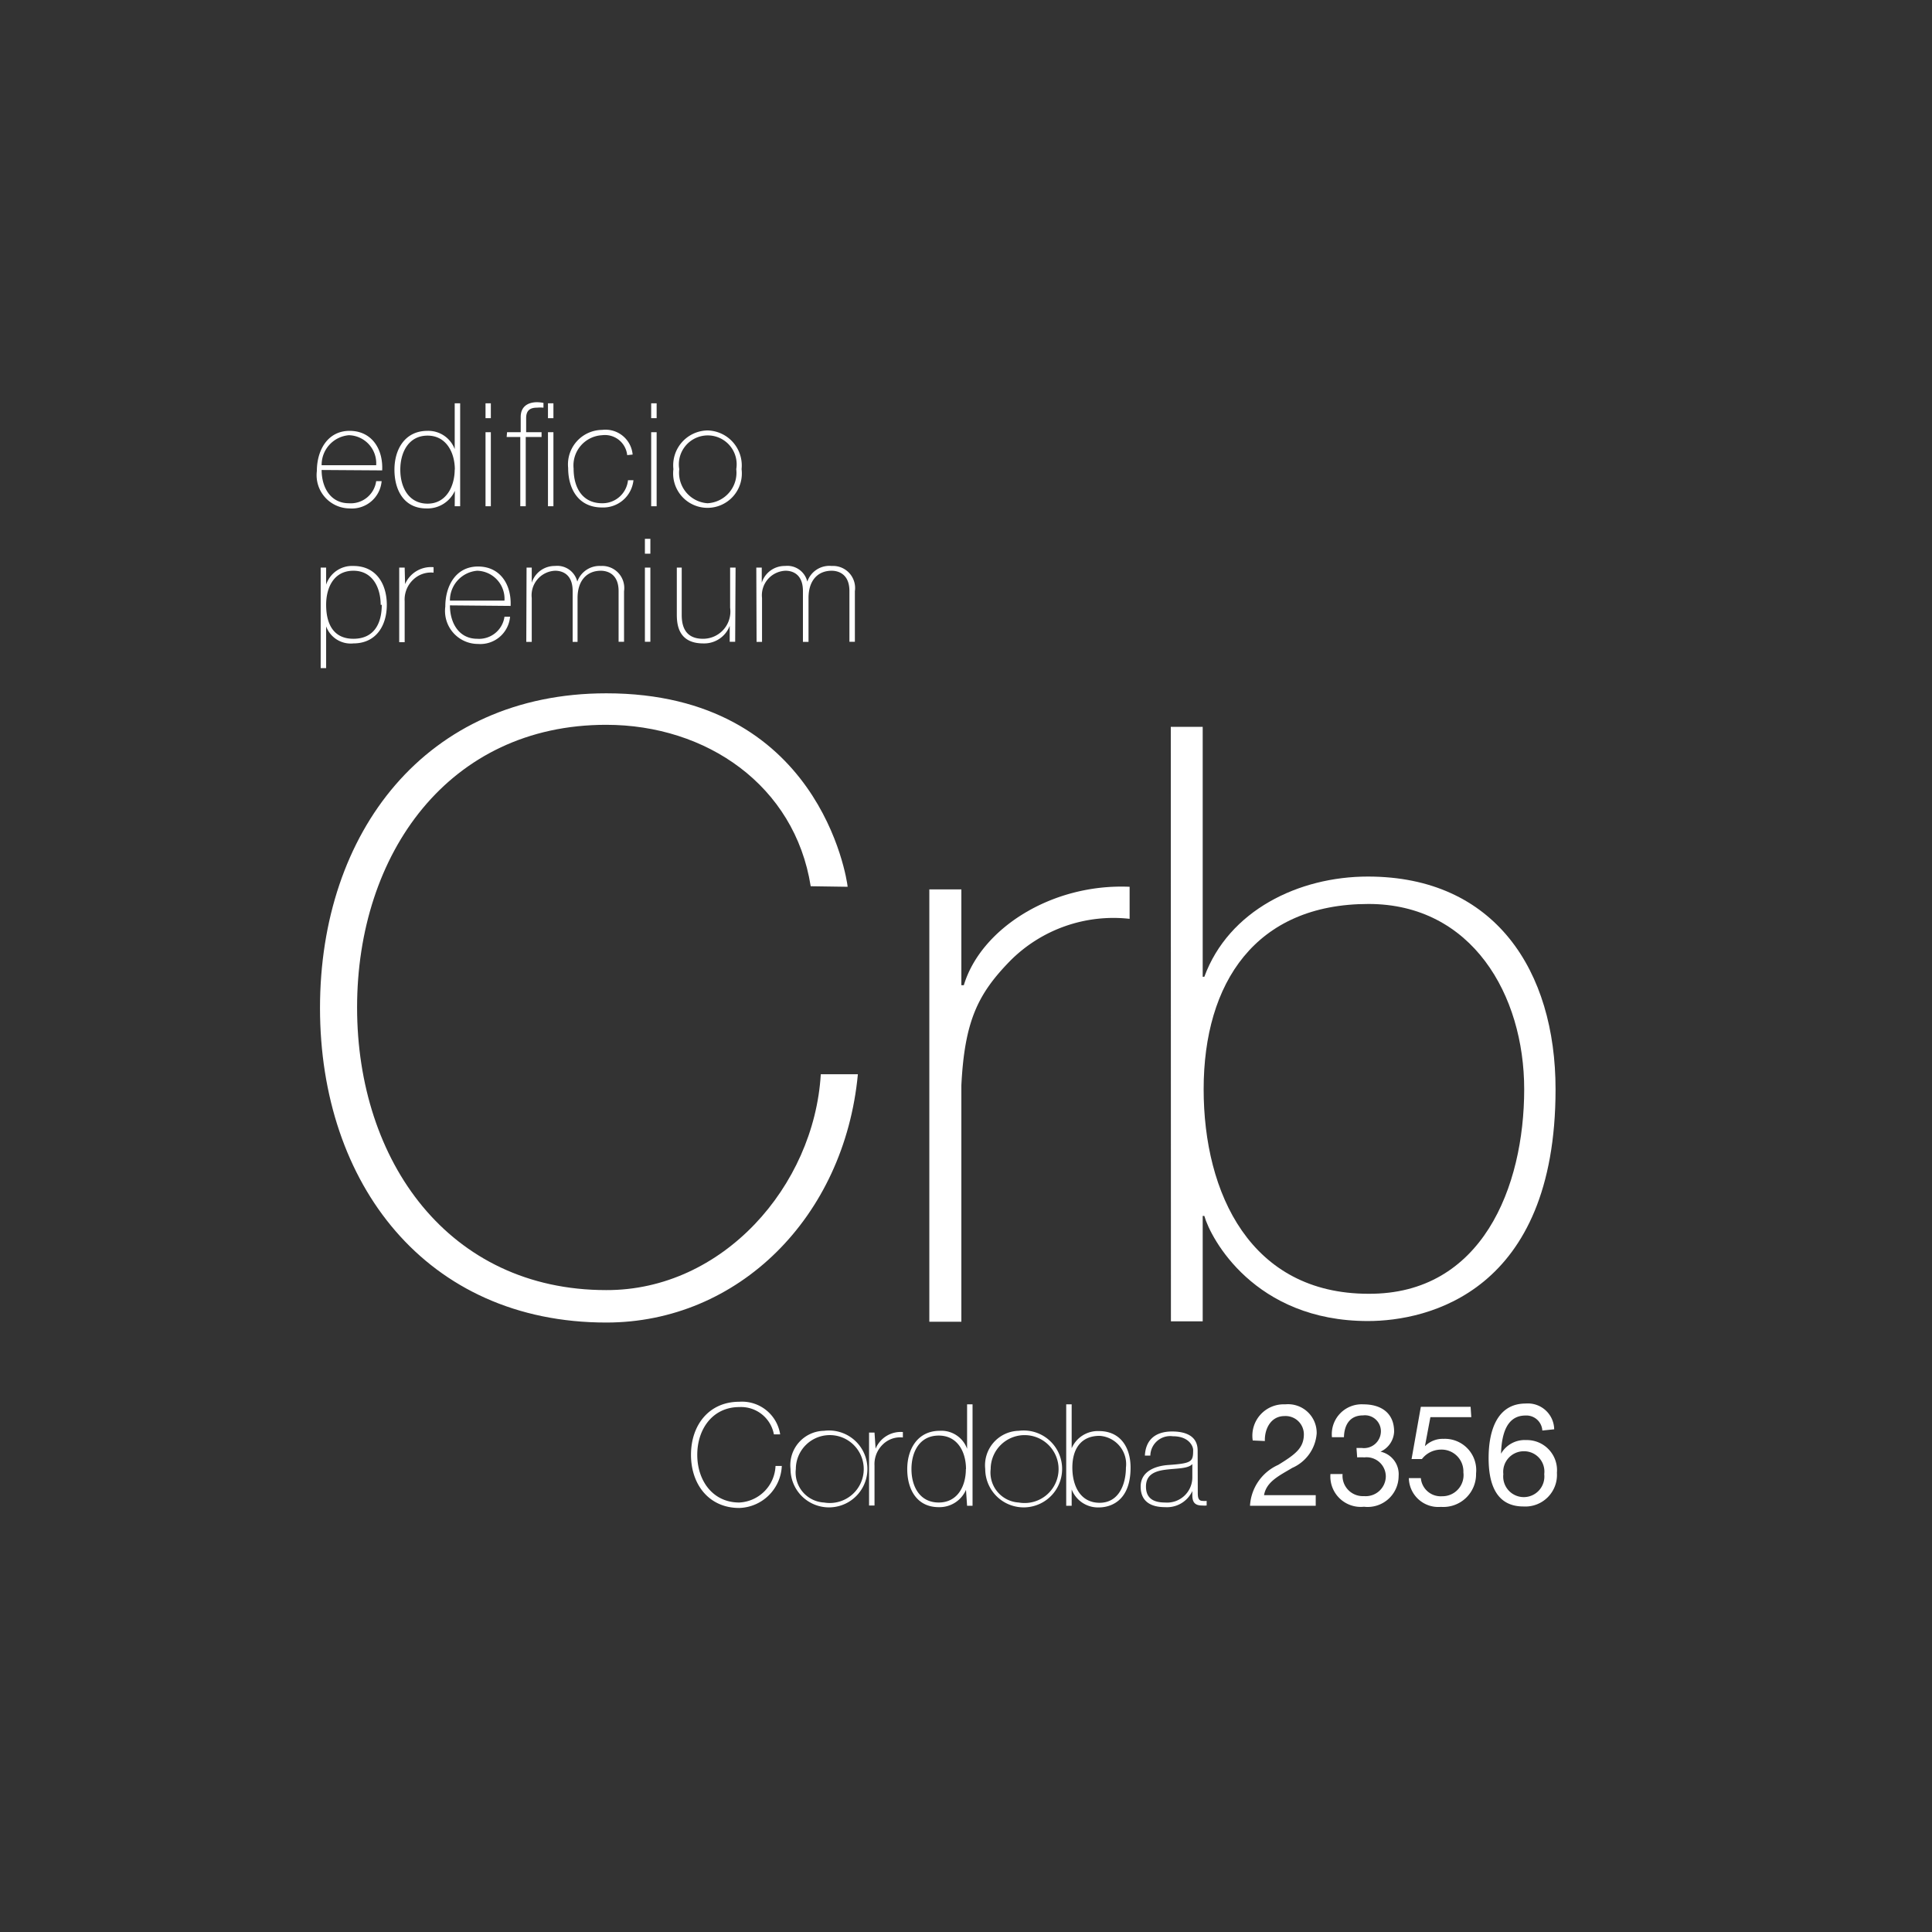 <svg id="Contornos" xmlns="http://www.w3.org/2000/svg" viewBox="0 0 141.7 141.7"><rect x="0" y="0" width="141.7" height="141.7" fill="#333333" stroke="none"/><defs><style>.cls-1{fill:#fff;}</style></defs><path class="cls-1" d="M59.46,65c-1.17-7.4-7.65-11.84-15-11.84-11.54,0-18.27,9.44-18.27,20.73s6.73,20.73,18.27,20.73C53,94.65,59.71,87,60.2,78.79h2.72C61.93,89.28,54.15,97,44.47,97c-13.21,0-21-10.18-21-23.07s7.77-23.08,21-23.08c15.61,0,17.64,13.58,17.7,14.19Z"/><path class="cls-1" d="M70.51,72.26h.18c1.24-4.13,6.42-7.47,12.16-7.22v2.35a10.69,10.69,0,0,0-8.76,3.08c-2.35,2.41-3.34,4.38-3.58,9.13V96.94H68.16V65.23h2.35Z"/><path class="cls-1" d="M85.87,53.31h2.34q0,9.16,0,18.33h.12c1.79-4.86,6.91-7.35,12-7.35,9.32,0,13.76,6.92,13.76,15.6,0,14.87-9.38,17-13.76,17-8.33,0-11.54-6.07-12-7.71h-.12c0,2.58,0,5.15,0,7.73H85.88Zm25.92,26.58c0-6.92-3.83-13.59-11.42-13.59-8.27,0-12.09,5.76-12.09,13.59,0,7.65,3.45,15,12.09,15C108.7,94.94,111.79,87.05,111.79,79.89Z"/><path class="cls-1" d="M56.76,105.2a2.45,2.45,0,0,0-2.54-2c-1.94,0-3.08,1.6-3.08,3.5s1.14,3.5,3.08,3.5a2.8,2.8,0,0,0,2.66-2.68h.46a3.22,3.22,0,0,1-3.12,3.08c-2.22,0-3.54-1.72-3.54-3.9s1.32-3.89,3.54-3.89a2.83,2.83,0,0,1,3,2.39Z"/><path class="cls-1" d="M60.44,104.94a2.82,2.82,0,1,1-2.46,2.8A2.52,2.52,0,0,1,60.44,104.94Zm0,5.26a2.49,2.49,0,1,0-2.07-2.46A2.2,2.2,0,0,0,60.44,110.2Z"/><path class="cls-1" d="M64.22,106.25h0a2,2,0,0,1,2-1.22v.4a1.82,1.82,0,0,0-1.48.52,2,2,0,0,0-.6,1.54v2.93h-.4v-5.35h.4Z"/><path class="cls-1" d="M70.85,109.27h0a2.12,2.12,0,0,1-2,1.27c-1.61,0-2.31-1.31-2.31-2.79s.77-2.81,2.39-2.81a2,2,0,0,1,2,1.32h0V103h.4v7.44h-.4Zm0-1.52c0-1.25-.61-2.46-2-2.46s-2,1.17-2,2.46.62,2.45,2,2.45S70.84,109,70.84,107.75Z"/><path class="cls-1" d="M74.72,104.94a2.82,2.82,0,1,1-2.46,2.8A2.53,2.53,0,0,1,74.72,104.94Zm0,5.26a2.49,2.49,0,1,0-2.06-2.46A2.2,2.2,0,0,0,74.72,110.2Z"/><path class="cls-1" d="M78.2,103h.4v3.22h0a2.09,2.09,0,0,1,2-1.26c1.57,0,2.32,1.19,2.32,2.68,0,2.55-1.58,2.92-2.32,2.92a2.07,2.07,0,0,1-2-1.32h0v1.2h-.4Zm4.38,4.64a2.08,2.08,0,0,0-1.93-2.33c-1.4,0-2,1-2,2.33s.58,2.58,2,2.58S82.58,108.85,82.58,107.62Z"/><path class="cls-1" d="M87.85,109.43c0,.31,0,.65.35.65a1.3,1.3,0,0,0,.3,0v.34a2,2,0,0,1-.33,0c-.62,0-.72-.34-.72-.78v-.28h0a2.05,2.05,0,0,1-2,1.18c-1,0-1.79-.38-1.79-1.51s1.09-1.51,2-1.58c1.77-.12,1.85-.24,1.85-1.11,0-.24-.28-1-1.49-1a1.46,1.46,0,0,0-1.65,1.42h-.4c.06-1.18.79-1.77,2-1.77.93,0,1.87.29,1.87,1.4Zm-.4-2.05c-.31.35-1.16.31-1.93.41-.94.11-1.47.44-1.47,1.24s.47,1.17,1.4,1.17a1.85,1.85,0,0,0,2-1.82Z"/><path class="cls-1" d="M91.88,105.65A2.3,2.3,0,0,1,94.26,103a2.1,2.1,0,0,1,2.31,2.13,3,3,0,0,1-1.79,2.53c-.93.56-1.9,1-2.07,2H96.5v.78H91.68a3.5,3.5,0,0,1,2.07-3c1.25-.77,1.88-1.23,1.88-2.25a1.34,1.34,0,0,0-1.42-1.33c-1,0-1.47.94-1.44,1.83Z"/><path class="cls-1" d="M99.49,106.2h.39a1.24,1.24,0,0,0,1.4-1.21,1.17,1.17,0,0,0-1.31-1.18c-1,0-1.38.74-1.4,1.6h-.88A2.19,2.19,0,0,1,100,103c1.28,0,2.25.62,2.25,2a1.69,1.69,0,0,1-1,1.47v0a1.69,1.69,0,0,1,1.33,1.79,2.27,2.27,0,0,1-2.54,2.25,2.23,2.23,0,0,1-2.46-2.4h.89a1.49,1.49,0,0,0,1.57,1.62,1.47,1.47,0,0,0,1.6-1.42,1.41,1.41,0,0,0-1.57-1.42,4.58,4.58,0,0,0-.53,0Z"/><path class="cls-1" d="M107.91,103.94h-3l-.4,2.13,0,0a1.84,1.84,0,0,1,1.37-.54,2.3,2.3,0,0,1,2.38,2.54,2.4,2.4,0,0,1-2.58,2.45,2.16,2.16,0,0,1-2.35-2.11h.88a1.46,1.46,0,0,0,1.56,1.33,1.55,1.55,0,0,0,1.56-1.75,1.6,1.6,0,0,0-1.67-1.67,1.77,1.77,0,0,0-1.37.69l-.76,0,.68-3.83h3.65Z"/><path class="cls-1" d="M113.12,104.92a1.17,1.17,0,0,0-1.24-1.1c-1.51,0-1.75,1.66-1.79,2.8l0,0a2,2,0,0,1,1.84-1,2.21,2.21,0,0,1,2.26,2.4,2.32,2.32,0,0,1-2.46,2.47c-2.19,0-2.55-2-2.55-3.55,0-2,.62-4,2.72-4a1.93,1.93,0,0,1,2.09,1.89Zm-2.86,3.2a1.51,1.51,0,1,0,3,0,1.49,1.49,0,0,0-1.49-1.68A1.51,1.51,0,0,0,110.26,108.12Z"/><path class="cls-1" d="M23.59,34.47c0,1.28.65,2.44,2,2.44a1.88,1.88,0,0,0,2-1.62h.4a2.19,2.19,0,0,1-2.35,2,2.44,2.44,0,0,1-2.4-2.75c0-1.49.77-2.94,2.4-2.94s2.47,1.34,2.39,2.9Zm4-.35a2.06,2.06,0,0,0-2-2.2,2.18,2.18,0,0,0-2,2.2Z"/><path class="cls-1" d="M33.36,36h0a2.2,2.2,0,0,1-2.09,1.29c-1.63,0-2.34-1.33-2.34-2.84s.78-2.85,2.42-2.85a2.07,2.07,0,0,1,2,1.34h0V29.58h.4v7.55h-.4Zm0-1.55c0-1.26-.63-2.5-2-2.5s-2,1.19-2,2.5.63,2.49,2,2.49S33.35,35.67,33.35,34.42Z"/><path class="cls-1" d="M35.61,30.67V29.58H36v1.09Zm0,6.46V31.7H36v5.43Z"/><path class="cls-1" d="M37.19,31.7h1V30.58c0-.77.54-1.08,1.2-1.08a2.59,2.59,0,0,1,.47.05v.35a2.59,2.59,0,0,0-.47,0c-.45,0-.8.15-.8.76V31.7h1.13v.35H38.56v5.08h-.4V32.05h-1Zm3-2.12h.4v1.09h-.4Zm0,2.12h.4v5.43h-.4Z"/><path class="cls-1" d="M46,33.38a1.64,1.64,0,0,0-1.84-1.46,2.22,2.22,0,0,0-2.09,2.44c0,1.47.69,2.55,2.09,2.55a1.88,1.88,0,0,0,1.9-1.69h.4a2.23,2.23,0,0,1-2.3,2c-1.76,0-2.49-1.39-2.49-2.9a2.53,2.53,0,0,1,2.49-2.79,2,2,0,0,1,2.24,1.81Z"/><path class="cls-1" d="M47.76,30.67V29.58h.4v1.09Zm0,6.46V31.7h.4v5.43Z"/><path class="cls-1" d="M51.89,31.57a2.57,2.57,0,0,1,2.5,2.84,2.52,2.52,0,1,1-5,0A2.56,2.56,0,0,1,51.89,31.57Zm0,5.34A2.24,2.24,0,0,0,54,34.41a2.12,2.12,0,1,0-4.18,0A2.24,2.24,0,0,0,51.89,36.91Z"/><path class="cls-1" d="M23.92,42.88h0a2,2,0,0,1,2-1.37c1.67,0,2.45,1.32,2.45,2.85s-.79,2.83-2.45,2.83a1.92,1.92,0,0,1-2-1.25h0V49h-.4V41.63h.4Zm4,1.48c0-1.24-.58-2.5-2-2.5s-2,1.21-2,2.5.46,2.49,2,2.49S28,45.7,28,44.36Z"/><path class="cls-1" d="M29.71,42.84h0a2.07,2.07,0,0,1,2.09-1.24V42a1.88,1.88,0,0,0-1.51.53,2,2,0,0,0-.61,1.57v3h-.4V41.63h.4Z"/><path class="cls-1" d="M33,44.4c0,1.28.65,2.45,2,2.45A1.88,1.88,0,0,0,37,45.23h.41a2.19,2.19,0,0,1-2.35,2,2.42,2.42,0,0,1-2.4-2.74c0-1.5.76-2.94,2.4-2.94s2.46,1.34,2.39,2.89Zm4-.35a2.06,2.06,0,0,0-2-2.19,2.18,2.18,0,0,0-2,2.19Z"/><path class="cls-1" d="M38.62,41.63H39v1.11h0a1.76,1.76,0,0,1,1.7-1.23,1.51,1.51,0,0,1,1.64,1.15h0a1.73,1.73,0,0,1,1.73-1.15,1.62,1.62,0,0,1,1.7,1.85v3.71h-.4V43.35c0-1.39-1-1.49-1.3-1.49-1,0-1.71.69-1.71,2v3.22H42V43.35c0-1.37-.93-1.49-1.28-1.49a1.8,1.8,0,0,0-1.72,2v3.22h-.4Z"/><path class="cls-1" d="M47.3,40.61V39.52h.4v1.09Zm0,6.46V41.63h.4v5.44Z"/><path class="cls-1" d="M53.92,47.07h-.4V45.9h0a2,2,0,0,1-1.94,1.29c-1.92,0-1.94-1.53-1.94-2.19V41.63H50v3.44c0,.56.07,1.78,1.55,1.78a2,2,0,0,0,2-2.28V41.63h.4Z"/><path class="cls-1" d="M55.47,41.63h.4v1.11h0a1.76,1.76,0,0,1,1.71-1.23,1.5,1.5,0,0,1,1.63,1.15h0A1.71,1.71,0,0,1,61,41.51a1.62,1.62,0,0,1,1.7,1.85v3.71h-.4V43.35c0-1.39-1-1.49-1.3-1.49-1,0-1.7.69-1.7,2v3.22h-.41V43.35c0-1.37-.93-1.49-1.27-1.49a1.8,1.8,0,0,0-1.73,2v3.22h-.4Z"/></svg>